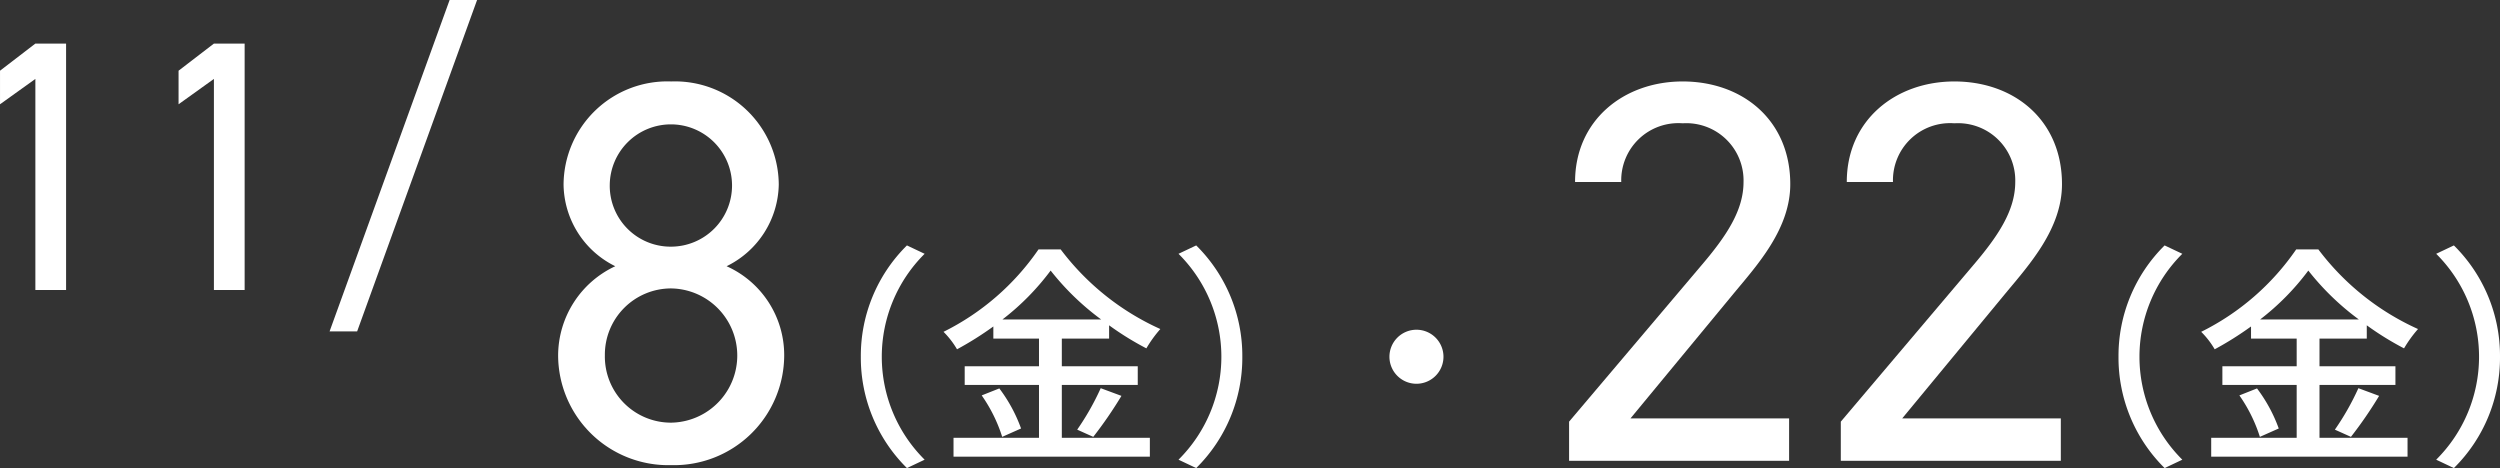 <svg xmlns="http://www.w3.org/2000/svg" width="161.011" height="30.146" viewBox="0 0 161.011 30.146">
  <rect x="0" y="0" width="161.011" height="30.146" fill="#333333" stroke="none"/>
  <g id="グループ_137" data-name="グループ 137" transform="translate(-248.774 -1246.324)">
    <g id="グループ_133" data-name="グループ 133" transform="translate(17)">
      <path id="パス_414" data-name="パス 414" d="M15.03,6.13H13.052L10.775,7.878V10.04l2.277-1.633V22H15.03Zm11.5,0H24.552L22.274,7.878V10.04l2.277-1.633V22H26.53Zm7.245,18.538L41.5,3.324H39.731L32,24.668Z" transform="translate(221 1243)" fill="#fff"/>
      <path id="パス_415" data-name="パス 415" d="M17.72,26.21A7.092,7.092,0,0,0,25,33.28a7.092,7.092,0,0,0,7.28-7.07,6.273,6.273,0,0,0-3.71-5.74,5.976,5.976,0,0,0,3.36-5.25A6.685,6.685,0,0,0,25,8.57a6.685,6.685,0,0,0-6.93,6.65A5.944,5.944,0,0,0,21.4,20.47,6.36,6.36,0,0,0,17.72,26.21Zm3.01,0A4.267,4.267,0,0,1,25,21.9a4.323,4.323,0,0,1,0,8.645A4.258,4.258,0,0,1,20.73,26.21Zm.315-10.99A3.938,3.938,0,1,1,25,19.21,3.921,3.921,0,0,1,21.045,15.22Z" transform="translate(250 1243)" fill="#fff"/>
      <path id="パス_417" data-name="パス 417" d="M23,30.27H12.785l6.65-8.05c1.54-1.855,3.64-4.165,3.64-7.035,0-4.13-3.08-6.615-6.93-6.615-3.78,0-6.93,2.485-6.93,6.475H12.19a3.68,3.68,0,0,1,3.955-3.78,3.686,3.686,0,0,1,3.92,3.78c0,1.82-1.085,3.465-2.73,5.39L8.83,30.48V33H23Zm17.5,0H30.285l6.65-8.05c1.54-1.855,3.64-4.165,3.64-7.035,0-4.13-3.08-6.615-6.93-6.615-3.78,0-6.93,2.485-6.93,6.475H29.69a3.68,3.68,0,0,1,3.955-3.78,3.686,3.686,0,0,1,3.92,3.78c0,1.82-1.085,3.465-2.73,5.39L26.33,30.48V33H40.5Z" transform="translate(324 1243)" fill="#fff"/>
      <path id="パス_416" data-name="パス 416" d="M22.185,18.47l1.14-.54a9.343,9.343,0,0,1,0-13.26l-1.14-.54a9.994,9.994,0,0,0-2.97,7.17A9.994,9.994,0,0,0,22.185,18.47Zm6.15-9.57A16.067,16.067,0,0,0,31.44,5.75,16.779,16.779,0,0,0,34.695,8.9Zm3.825,4.215h4.89v-1.2H32.16V10.13h3.045V9.275a18.939,18.939,0,0,0,2.4,1.485,7.94,7.94,0,0,1,.9-1.245,16.514,16.514,0,0,1-6.42-5.13H30.66a16.1,16.1,0,0,1-6.12,5.31,5.405,5.405,0,0,1,.87,1.125,21.09,21.09,0,0,0,2.34-1.47v.78h2.94v1.785H25.905v1.2H30.69V16.52H25.185v1.215H37.83V16.52H32.16ZM27,13.79a9.77,9.77,0,0,1,1.32,2.67l1.215-.54a9.764,9.764,0,0,0-1.4-2.58Zm7.185,2.67A26.618,26.618,0,0,0,36,13.82l-1.335-.495a16.6,16.6,0,0,1-1.515,2.67Zm6.63-12.33-1.14.54a9.343,9.343,0,0,1,0,13.26l1.14.54a9.994,9.994,0,0,0,2.97-7.17A9.994,9.994,0,0,0,40.815,4.13Z" transform="translate(268 1258)" fill="#fff"/>
      <path id="パス_418" data-name="パス 418" d="M22.185,18.47l1.14-.54a9.343,9.343,0,0,1,0-13.26l-1.14-.54a9.994,9.994,0,0,0-2.97,7.17A9.994,9.994,0,0,0,22.185,18.47Zm6.15-9.57A16.067,16.067,0,0,0,31.44,5.75,16.779,16.779,0,0,0,34.695,8.9Zm3.825,4.215h4.89v-1.2H32.16V10.13h3.045V9.275a18.939,18.939,0,0,0,2.4,1.485,7.94,7.94,0,0,1,.9-1.245,16.514,16.514,0,0,1-6.42-5.13H30.66a16.1,16.1,0,0,1-6.12,5.31,5.405,5.405,0,0,1,.87,1.125,21.09,21.09,0,0,0,2.34-1.47v.78h2.94v1.785H25.905v1.2H30.69V16.52H25.185v1.215H37.83V16.52H32.16ZM27,13.79a9.77,9.77,0,0,1,1.32,2.67l1.215-.54a9.764,9.764,0,0,0-1.4-2.58Zm7.185,2.67A26.618,26.618,0,0,0,36,13.82l-1.335-.495a16.6,16.6,0,0,1-1.515,2.67Zm6.63-12.33-1.14.54a9.343,9.343,0,0,1,0,13.26l1.14.54a9.994,9.994,0,0,0,2.97-7.17A9.994,9.994,0,0,0,40.815,4.13Z" transform="translate(349 1258)" fill="#fff"/>
      <path id="パス_419" data-name="パス 419" d="M5.26,11.3A1.74,1.74,0,1,0,7,9.56,1.741,1.741,0,0,0,5.26,11.3Z" transform="translate(316 1258)" fill="#fff"/>
    </g>
  </g>
</svg>
